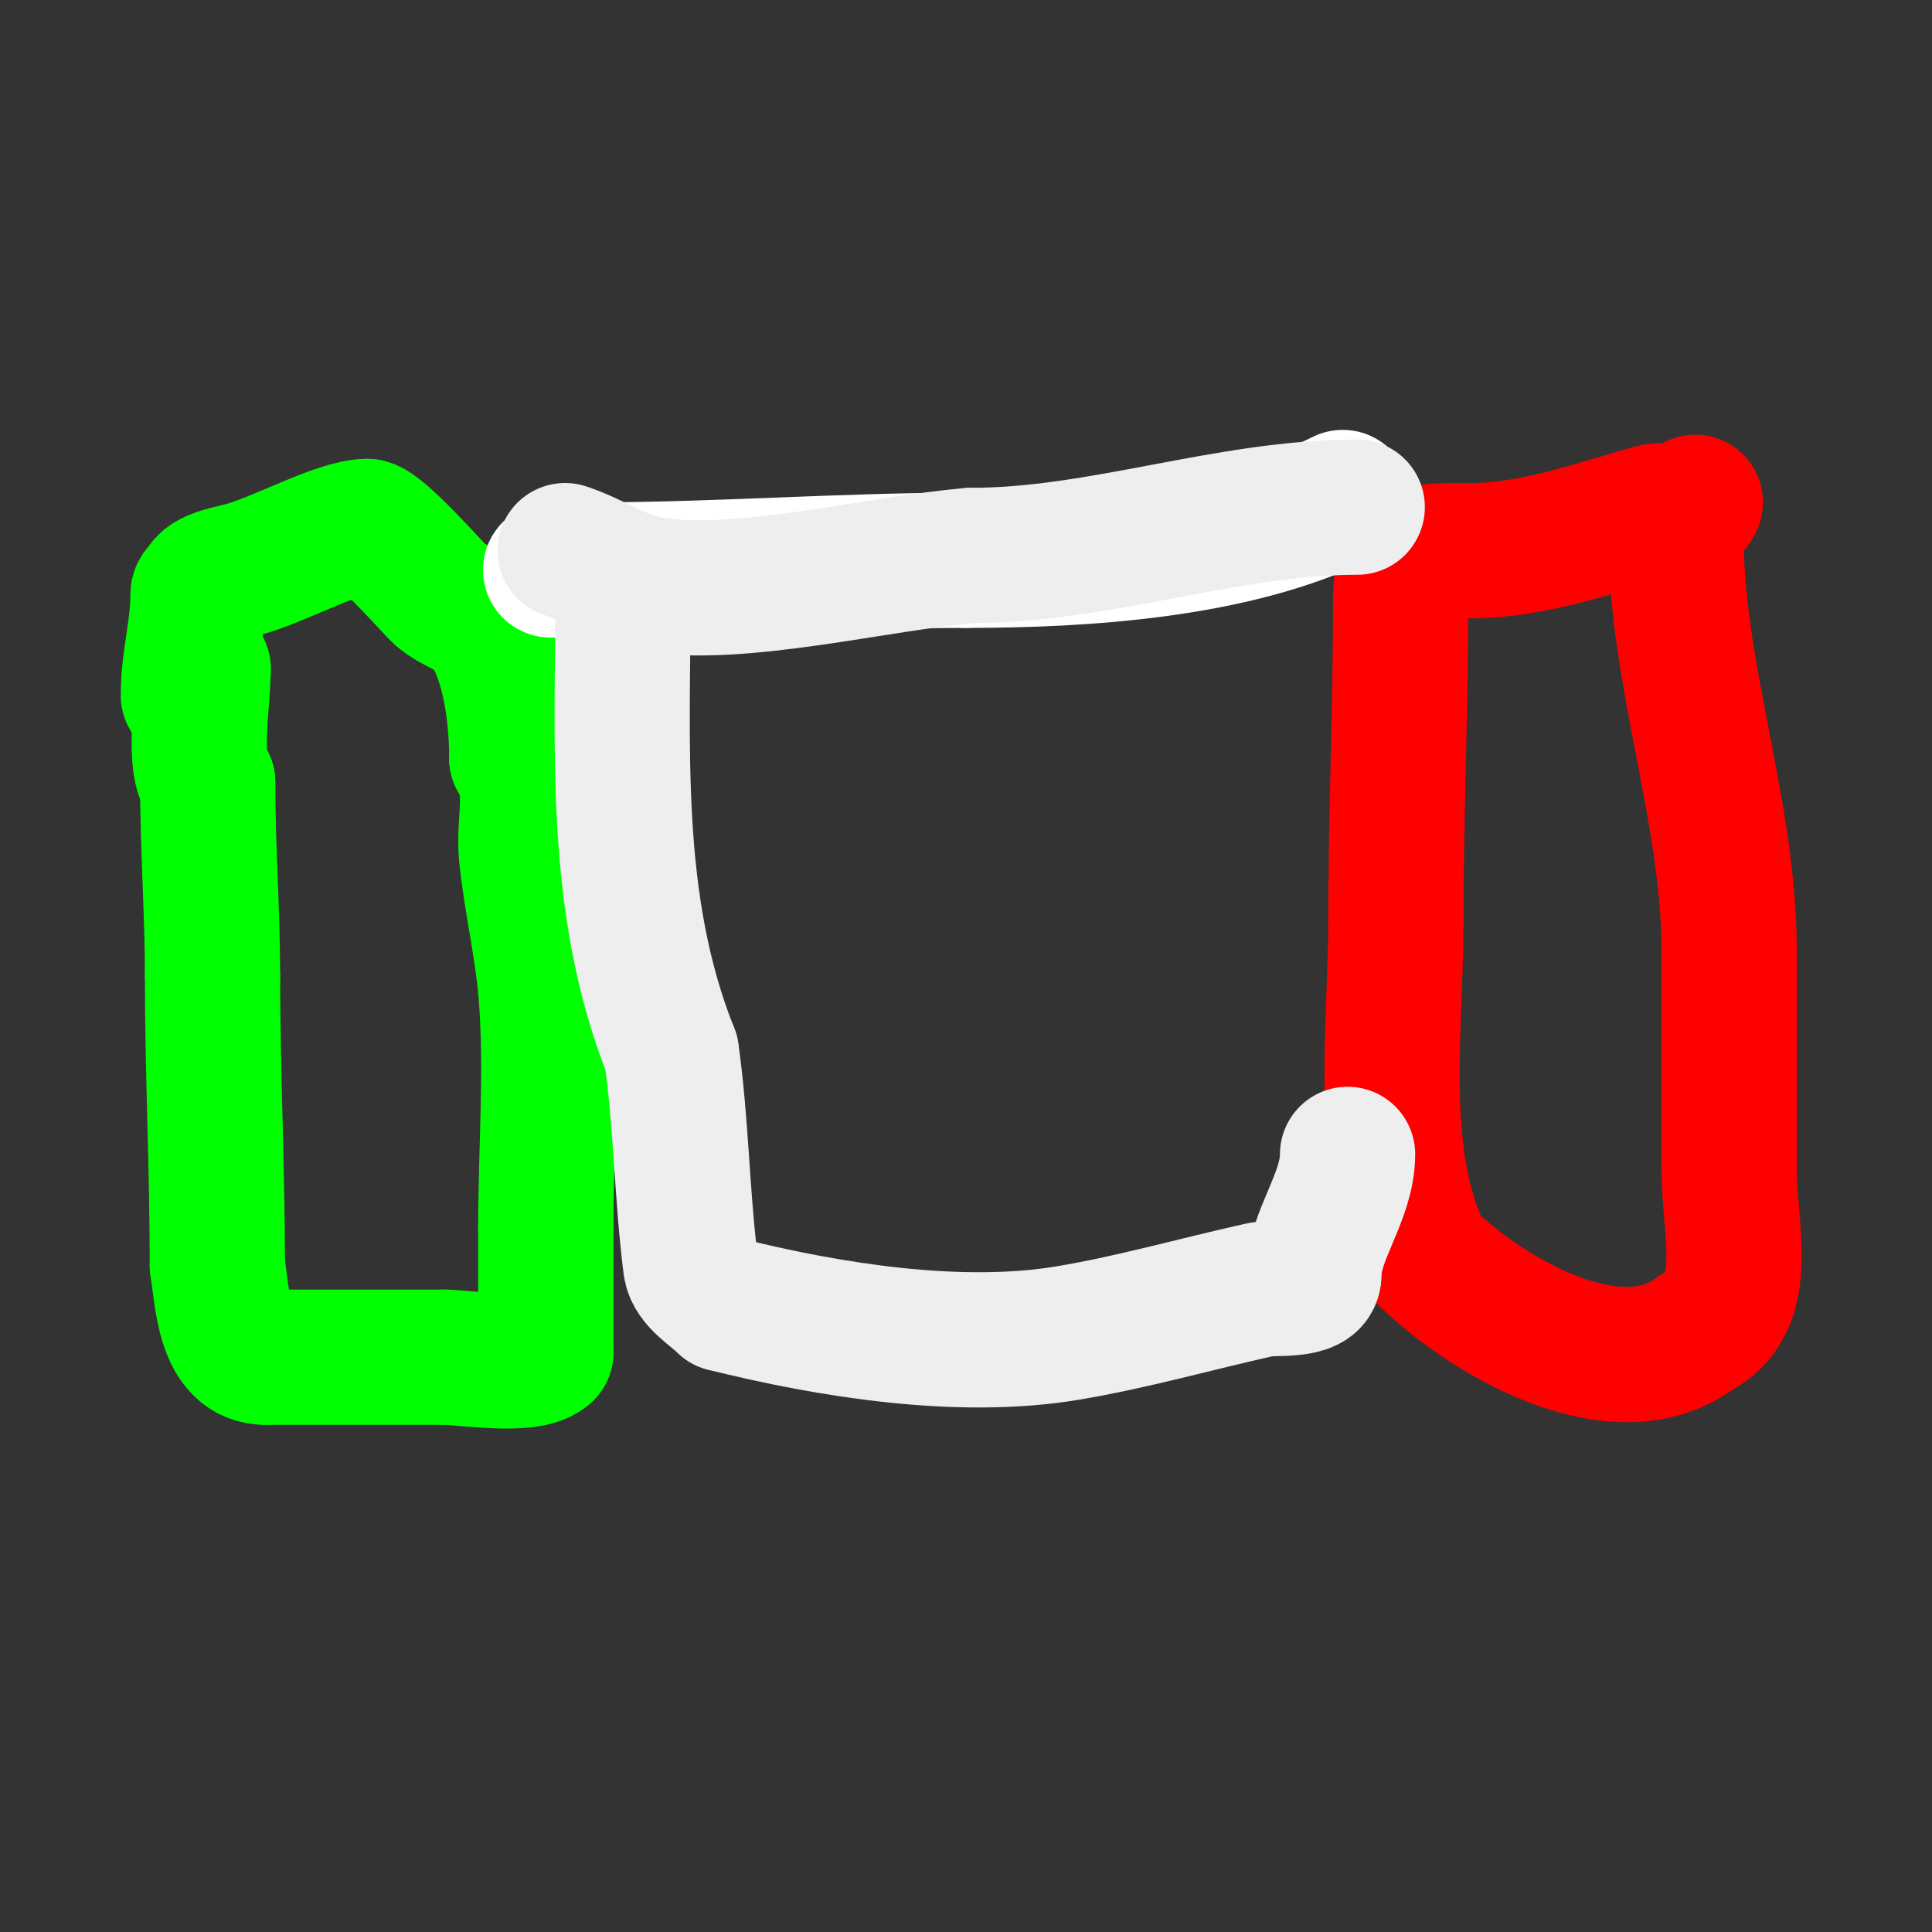 <svg viewBox='0 0 400 400' version='1.1' xmlns='http://www.w3.org/2000/svg' xmlns:xlink='http://www.w3.org/1999/xlink'><rect x="0" y="0" width="400" height="400" fill="#333333" stroke="none"/><g fill='none' stroke='#00ff00' stroke-width='28' stroke-linecap='round' stroke-linejoin='round'><path d='M41,138c1.567,0 1,0.667 1,2c0,4.929 -2.236,18.764 1,22'/><path d='M43,162c0,13.753 1,26.472 1,40'/><path d='M44,202c0,19.657 1,40.081 1,60'/><path d='M45,262c1.073,6.439 1.183,19 10,19'/><path d='M55,281c12.333,0 24.667,0 37,0'/><path d='M92,281c4.081,0 17.719,2.281 21,-1'/><path d='M113,280c0,-8.667 0,-17.333 0,-26'/><path d='M113,254c0,-15.927 1.378,-33.157 0,-49c-0.816,-9.39 -3.072,-18.716 -4,-28c-0.703,-7.027 1.963,-14.055 -2,-20'/><path d='M107,157c0,-8.41 -1.379,-20.069 -6,-27c-2.257,-3.385 -6.968,-4.287 -10,-7c-0.971,-0.869 -12.546,-14 -15,-14'/><path d='M76,109c-6.017,0 -18.608,7.152 -26,9c-2.736,0.684 -8,1.617 -8,4'/><path d='M42,122c-0.471,0 -1,0.529 -1,1c0,7.672 -2,13.226 -2,21'/></g>
<g fill='none' stroke='#ff0000' stroke-width='28' stroke-linecap='round' stroke-linejoin='round'><path d='M351,104c-1.956,3.913 -5.416,0.976 -9,2c-11.459,3.274 -24.897,8 -37,8'/><path d='M305,114c-9.642,0 -15,-0.859 -15,10'/><path d='M290,124c0,22.448 -1,44.651 -1,67'/><path d='M289,191c0,22.091 -4.008,48.984 6,69'/><path d='M295,260c11.852,11.852 39.319,28.511 56,16'/><path d='M351,276c11.942,-5.971 7,-20.983 7,-34c0,-15 0,-30 0,-45'/><path d='M358,197c0,-29.287 -11,-57.041 -11,-86'/><path d='M347,111l0,-1'/></g>
<g fill='none' stroke='#ffffff' stroke-width='28' stroke-linecap='round' stroke-linejoin='round'><path d='M278,103c-22.051,11.025 -53.465,13 -78,13'/><path d='M200,116c-25.691,0 -51.467,2 -77,2'/><path d='M123,118c-3,0 -6,0 -9,0'/></g>
<g fill='none' stroke='#eeeeee' stroke-width='28' stroke-linecap='round' stroke-linejoin='round'><path d='M281,105c-26.958,0 -53.035,10 -80,10'/><path d='M201,115c-19.212,1.601 -48.003,8.999 -66,6c-6.944,-1.157 -11.434,-4.811 -18,-7'/></g>
<g fill='none' stroke='#eeeeee' stroke-width='3' stroke-linecap='round' stroke-linejoin='round'><path d='M114,120c2.346,0 5.094,23.073 6,27c1.583,6.859 4.632,12.685 7,19c5.019,13.384 5.527,29.002 7,43c0.968,9.193 4,17.514 4,27'/><path d='M138,236c0,4.539 -0.861,30.861 1,29'/></g>
<g fill='none' stroke='#eeeeee' stroke-width='28' stroke-linecap='round' stroke-linejoin='round'><path d='M129,121c0,33.254 -2.413,65.968 10,97'/><path d='M139,218c2.071,14.496 2.121,28.972 4,44c0.416,3.327 4.762,5.762 7,8'/><path d='M150,270c21.758,5.44 48.652,9.725 71,6c13.481,-2.247 26.659,-6.035 40,-9c2.601,-0.578 11,0.538 11,-3'/><path d='M272,264c0,-8.068 7,-16.19 7,-25'/></g>
</svg>